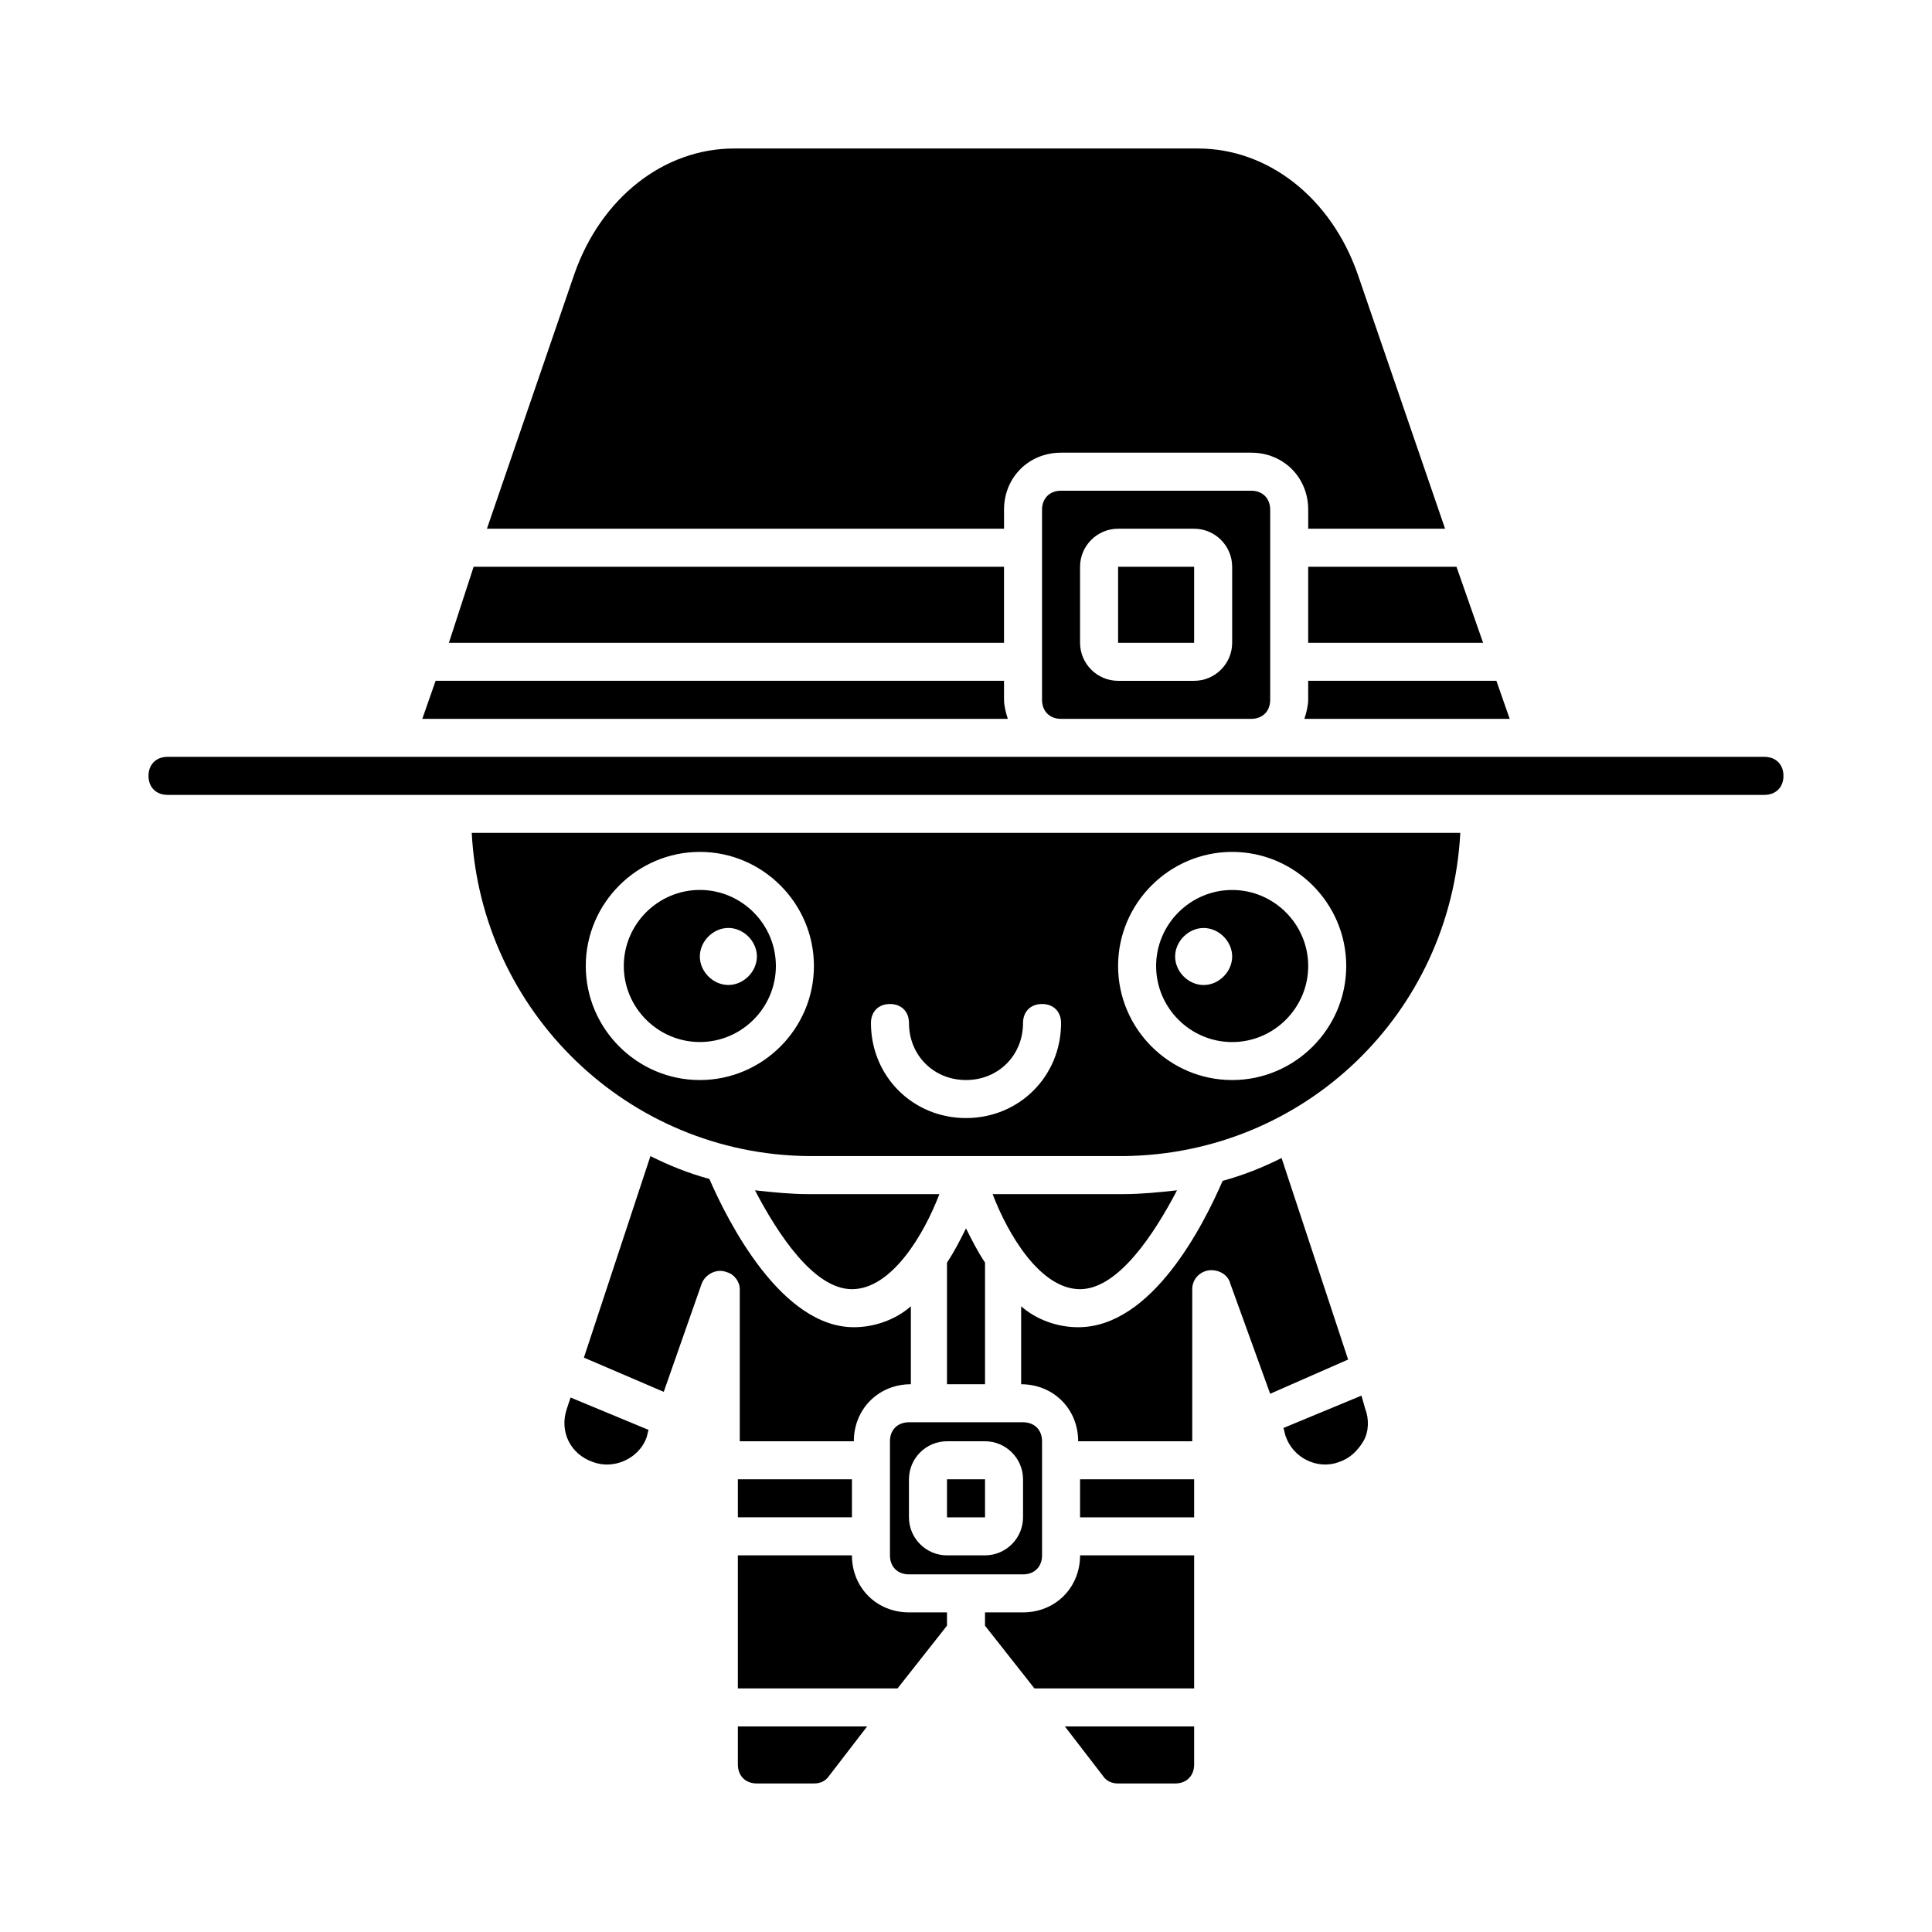 <?xml version="1.0" encoding="UTF-8"?>
<!-- Uploaded to: SVG Repo, www.svgrepo.com, Generator: SVG Repo Mixer Tools -->
<svg fill="#000000" width="800px" height="800px" version="1.1" viewBox="144 144 512 512" xmlns="http://www.w3.org/2000/svg">
 <path d="m460.46 591.45v-35.266h-30.23c0 8.566-6.551 15.113-15.113 15.113h-10.078v3.527l13.098 16.625zm-60.457-121.92c-1.512 3.023-3.023 6.047-5.039 9.07v32.242h10.078v-32.242c-2.019-3.023-3.527-6.047-5.039-9.07zm20.152 86.656v-30.23c0-3.023-2.016-5.039-5.039-5.039h-30.23c-3.023 0-5.039 2.016-5.039 5.039v30.23c0 3.023 2.016 5.039 5.039 5.039h30.23c3.023 0 5.039-2.016 5.039-5.039zm-15.117 0h-10.078c-5.543 0-10.078-4.535-10.078-10.078v-10.078c0-5.543 4.535-10.078 10.078-10.078h10.078c5.543 0 10.078 4.535 10.078 10.078v10.078c0 5.543-4.535 10.078-10.078 10.078zm-10.074-20.152h10.078v10.078h-10.078zm35.266 0h30.23v10.078h-30.23zm39.801-51.895 10.578 29.223 20.656-9.07-17.633-53.402c-5.039 2.519-10.078 4.535-15.617 6.047-5.039 11.586-18.641 38.793-38.289 38.793-5.543 0-11.082-2.016-15.113-5.543v20.656c8.566 0 15.113 6.551 15.113 15.113h30.23v-40.305c0-3.023 2.519-5.039 5.039-5.039 2.516 0.004 4.531 1.516 5.035 3.527zm0.504-63.98c11.082 0 20.152-9.07 20.152-20.152s-9.07-20.152-20.152-20.152-20.152 9.07-20.152 20.152 9.07 20.152 20.152 20.152zm-7.555-30.23c4.031 0 7.559 3.527 7.559 7.559-0.004 4.031-3.531 7.555-7.559 7.555-4.031 0-7.559-3.523-7.559-7.555s3.527-7.559 7.559-7.559zm-22.672 226.71h15.113c3.023 0 5.039-2.016 5.039-5.039v-10.078h-34.258l10.078 13.098c1.004 1.516 2.516 2.019 4.027 2.019zm-146.11-99.25c-2.016 6.047 1.008 12.09 7.055 14.105 5.543 2.016 12.09-1.008 14.105-6.551l0.504-2.016-20.656-8.566zm204.55 14.105c3.023-1.008 5.039-3.023 6.551-5.543s1.512-6.047 0.504-8.566l-1.008-3.527-20.656 8.566 0.504 2.016c2.012 6.047 8.562 9.07 14.105 7.055zm-168.78-47.359c1.008-2.519 4.031-4.031 6.551-3.023 2.016 0.504 3.527 2.519 3.527 4.535v40.305h30.23c0-8.566 6.551-15.113 15.113-15.113v-20.656c-4.031 3.527-9.574 5.543-15.113 5.543-19.145 0-33.25-27.711-38.289-39.297-5.543-1.512-10.578-3.527-15.617-6.047l-17.633 53.402 21.16 9.07zm64.992 90.688v-3.527h-10.078c-8.566 0-15.113-6.551-15.113-15.113h-30.23v35.266h42.32zm-25.191-89.176c10.578 0 19.145-14.609 23.176-25.191h-34.762c-4.535 0-9.574-0.504-14.105-1.008 6.043 11.59 15.617 26.199 25.691 26.199zm-25.191 130.99h15.113c1.512 0 3.023-0.504 4.031-2.016l10.078-13.098h-34.258v10.078c0 3.019 2.012 5.035 5.035 5.035zm-5.035-80.609h30.23v10.078h-30.23zm90.684-50.383c10.078 0 19.648-14.609 25.695-26.199-4.535 0.504-9.574 1.008-14.105 1.008h-34.762c4.027 10.582 12.594 25.191 23.172 25.191zm10.078-191.45h20.152v20.152h-20.152zm21.16-110.84h-122.93c-18.641 0-35.266 13.098-42.32 33.25l-23.176 67.512h137.04v-5.039c0-8.566 6.551-15.113 15.113-15.113h50.383c8.566 0 15.113 6.551 15.113 15.113v5.039h36.273l-23.176-67.512c-7.051-20.148-23.676-33.25-42.316-33.25zm29.219 110.84v20.152h46.352l-7.055-20.152zm0 35.266c0 1.512-0.504 3.527-1.008 5.039h54.41l-3.527-10.078h-49.875zm-227.72-15.113h147.11v-20.152h-140.56zm-3.523 10.074-3.527 10.078h155.17c-0.504-1.512-1.008-3.527-1.008-5.039v-5.039zm165.75-50.379c-3.023 0-5.039 2.016-5.039 5.039v50.383c0 3.023 2.016 5.039 5.039 5.039h50.383c3.023 0 5.039-2.016 5.039-5.039v-50.383c0-3.023-2.016-5.039-5.039-5.039zm45.344 40.305c0 5.543-4.535 10.078-10.078 10.078h-20.152c-5.543 0-10.078-4.535-10.078-10.078v-20.152c0-5.543 4.535-10.078 10.078-10.078h20.152c5.543 0 10.078 4.535 10.078 10.078zm-141.07 105.8c11.082 0 20.152-9.07 20.152-20.152s-9.07-20.152-20.152-20.152c-11.082 0-20.152 9.07-20.152 20.152s9.07 20.152 20.152 20.152zm7.559-30.23c4.031 0 7.559 3.527 7.559 7.559-0.004 4.031-3.527 7.555-7.559 7.555s-7.559-3.523-7.559-7.555 3.527-7.559 7.559-7.559zm279.61-40.305c0-3.023-2.016-5.039-5.039-5.039h-423.2c-3.023 0-5.039 2.016-5.039 5.039 0 3.023 2.016 5.039 5.039 5.039h423.2c3.023 0 5.039-2.016 5.039-5.039zm-258.45 100.76h83.633c47.863-0.504 86.656-37.785 89.176-85.648h-261.98c2.519 47.359 41.312 85.145 89.176 85.648zm112.35-80.609c16.625 0 30.23 13.602 30.23 30.23 0 16.625-13.602 30.23-30.23 30.23-16.625 0-30.23-13.602-30.23-30.23 0.004-16.629 13.605-30.23 30.23-30.23zm-90.684 40.305c3.023 0 5.039 2.016 5.039 5.039 0 8.566 6.551 15.113 15.113 15.113 8.566 0 15.113-6.551 15.113-15.113 0-3.023 2.016-5.039 5.039-5.039 3.023 0 5.039 2.016 5.039 5.039 0 14.105-11.082 25.191-25.191 25.191-14.105 0-25.191-11.082-25.191-25.191 0-3.023 2.016-5.039 5.039-5.039zm-50.383-40.305c16.625 0 30.23 13.602 30.23 30.23 0 16.625-13.602 30.23-30.23 30.23-16.625 0-30.23-13.602-30.23-30.23 0.004-16.629 13.605-30.23 30.23-30.23z"/>
</svg>
